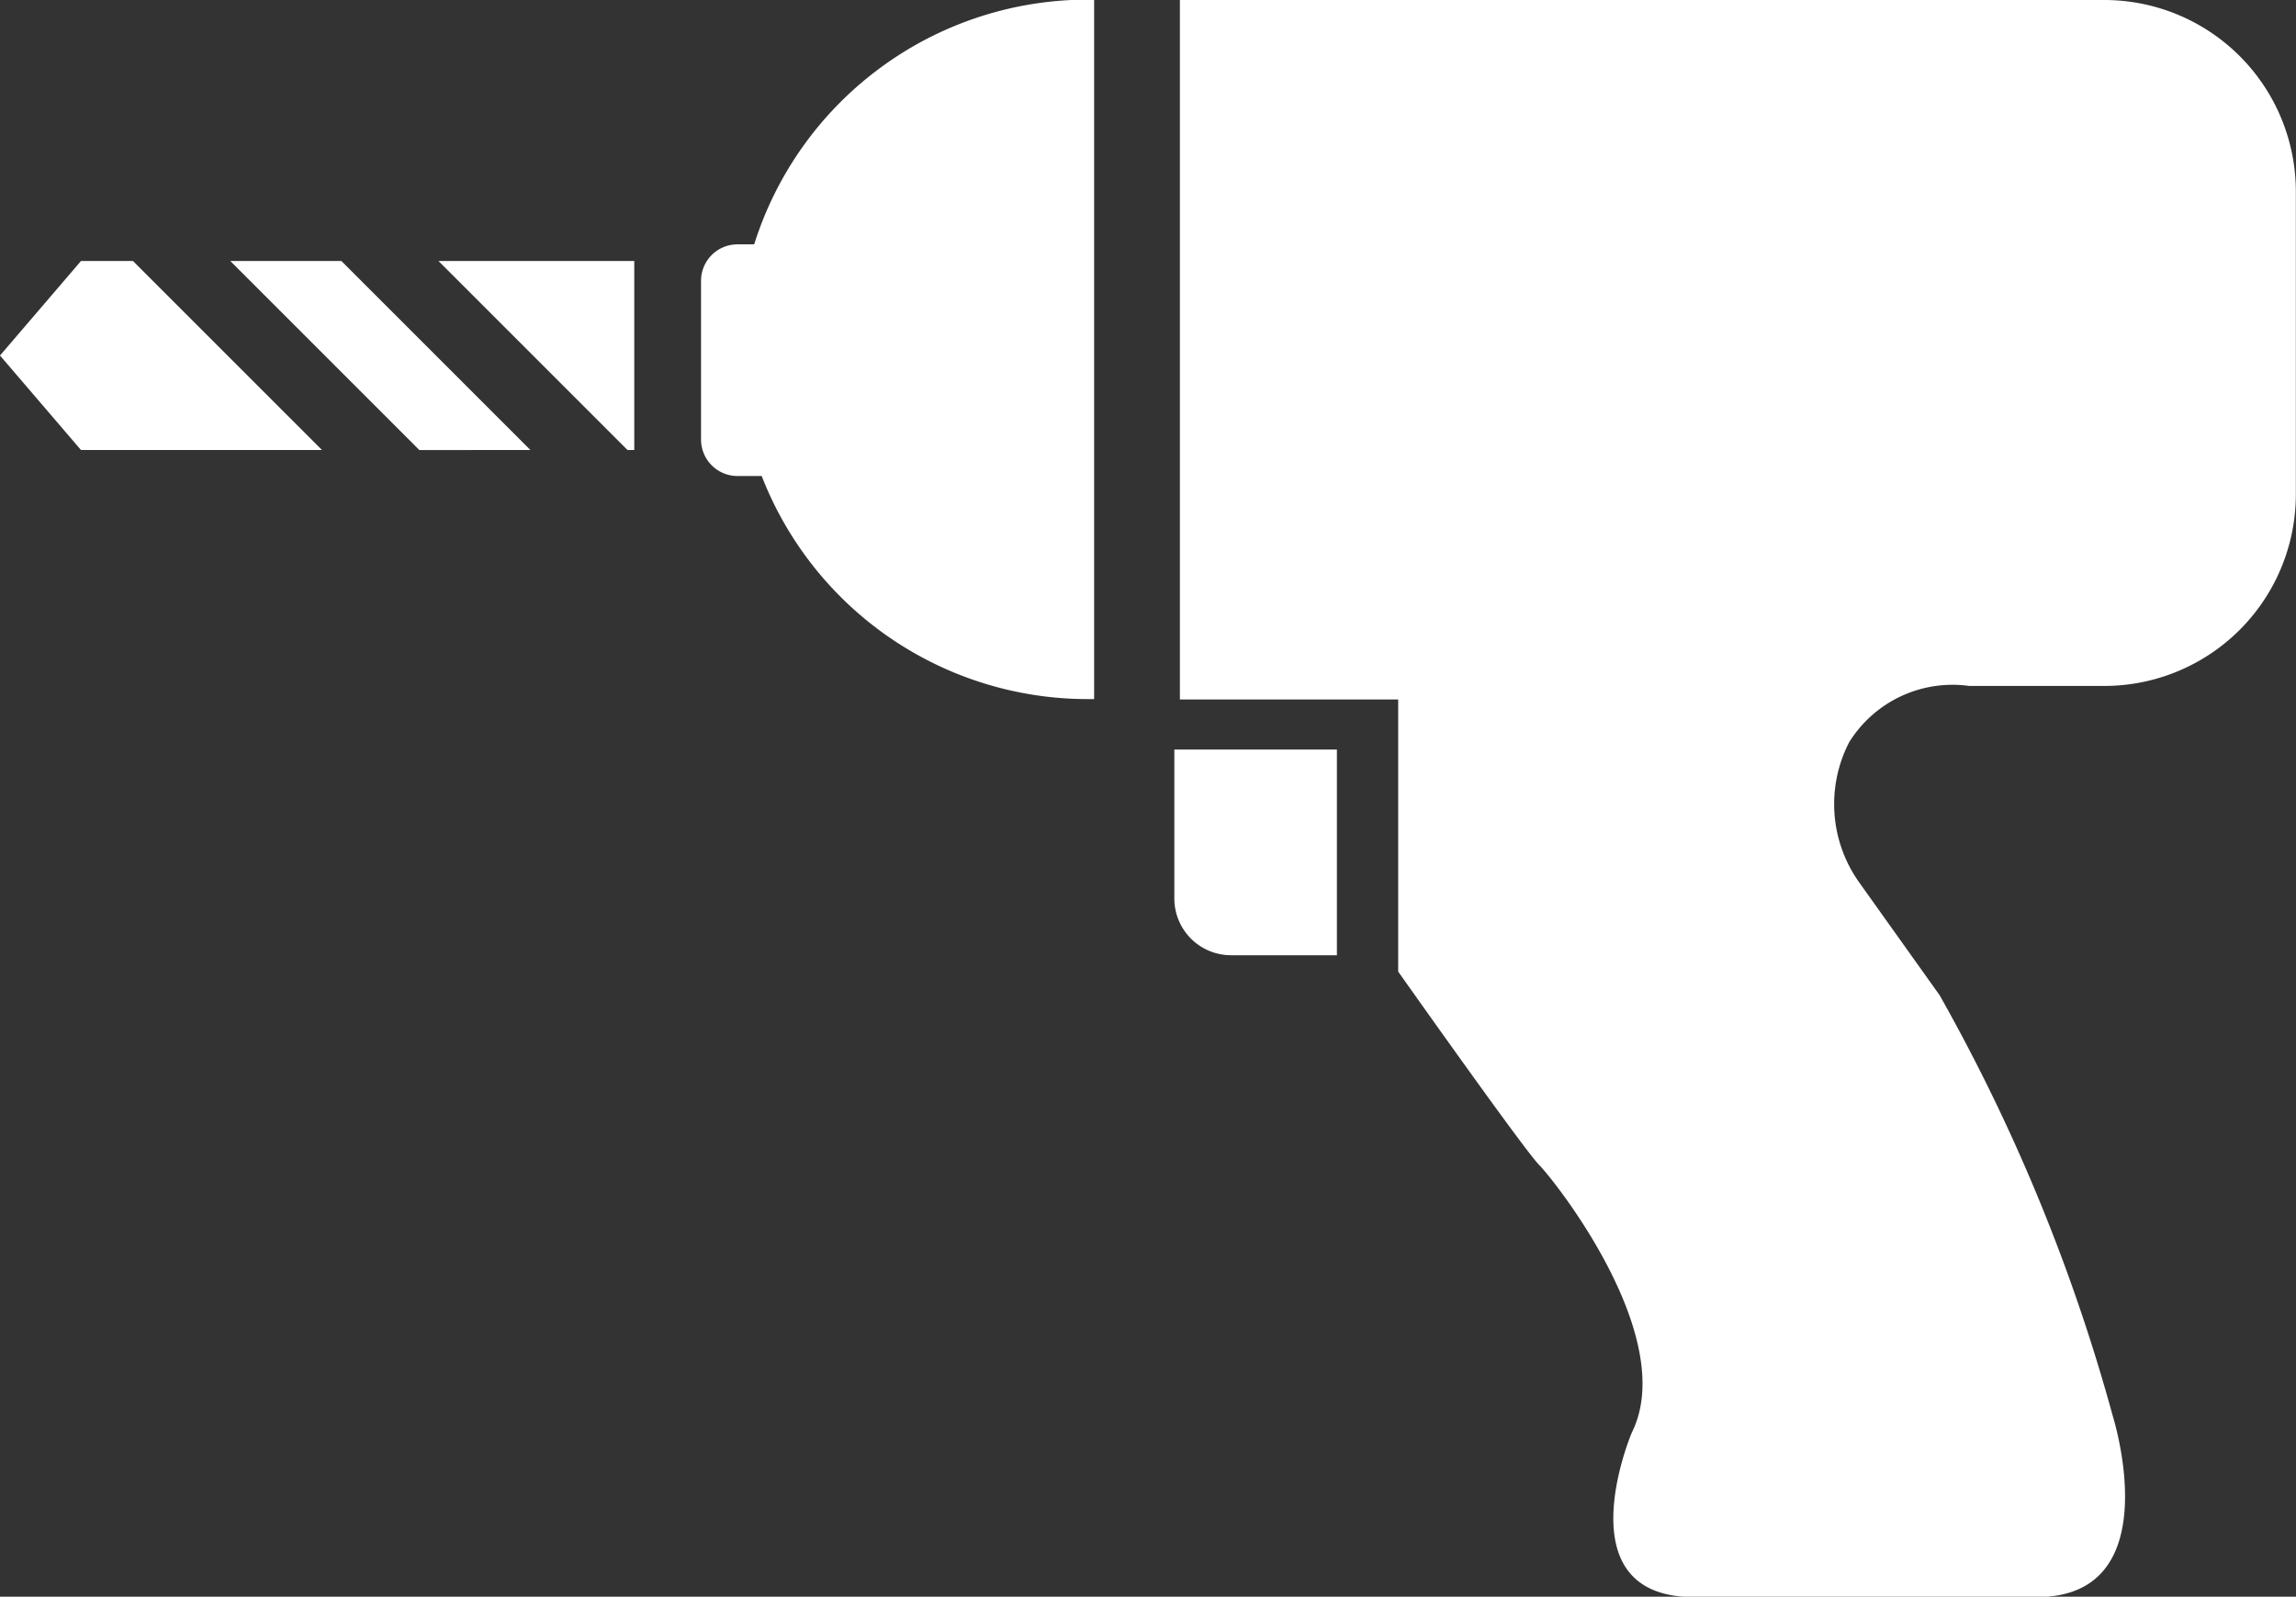 <svg id="" xmlns="http://www.w3.org/2000/svg" width="30.197" height="21.001" viewBox="0 0 30.197 21.001">
  <rect x="0" y="0" width="30.197" height="21.001" fill="#333333" stroke="none"/>
  <path id="" data-name="" d="M261.873,247.1a.746.746,0,0,0,.746.746h1.392v-2.705h-2.138Z" transform="translate(-246.428 -235.282)" fill="#fff"/>
  <path id="" data-name="" d="M100.268,138.661h.089v-2.486H97.782Z" transform="translate(-92.015 -132.742)" fill="#fff"/>
  <path id="" data-name="" d="M51.353,136.175l2.486,2.486H55.3l-2.486-2.486Z" transform="translate(-48.324 -132.742)" fill="#fff"/>
  <path id="" data-name="" d="M1.065,136.175,0,137.418l1.065,1.243h3.17l-2.486-2.486Z" transform="translate(0 -132.742)" fill="#fff"/>
  <path id="" data-name="" d="M157.025,81.174h-.219a.479.479,0,0,0-.48.48v2.088a.48.48,0,0,0,.48.479h.318a4.6,4.6,0,0,0,4.286,2.934h.086v-9.2h-.086A4.6,4.6,0,0,0,157.025,81.174Z" transform="translate(-147.106 -77.96)" fill="#fff"/>
  <path id="" data-name="" d="M275.266,77.96H263.107v9.2h2.871v3.579s1.659,2.349,1.856,2.546,1.842,2.267,1.216,3.519c0,0-.918,2.162.818,2.162h4.509c1.753,0,1-2.379,1-2.379a24.274,24.274,0,0,0-2.278-5.537l-1.058-1.484a1.775,1.775,0,0,1-.132-1.843,1.6,1.6,0,0,1,1.578-.741h1.776a2.52,2.52,0,0,0,2.521-2.521V80.48A2.52,2.52,0,0,0,275.266,77.96Z" transform="translate(-247.589 -77.96)" fill="#fff"/>
</svg>
